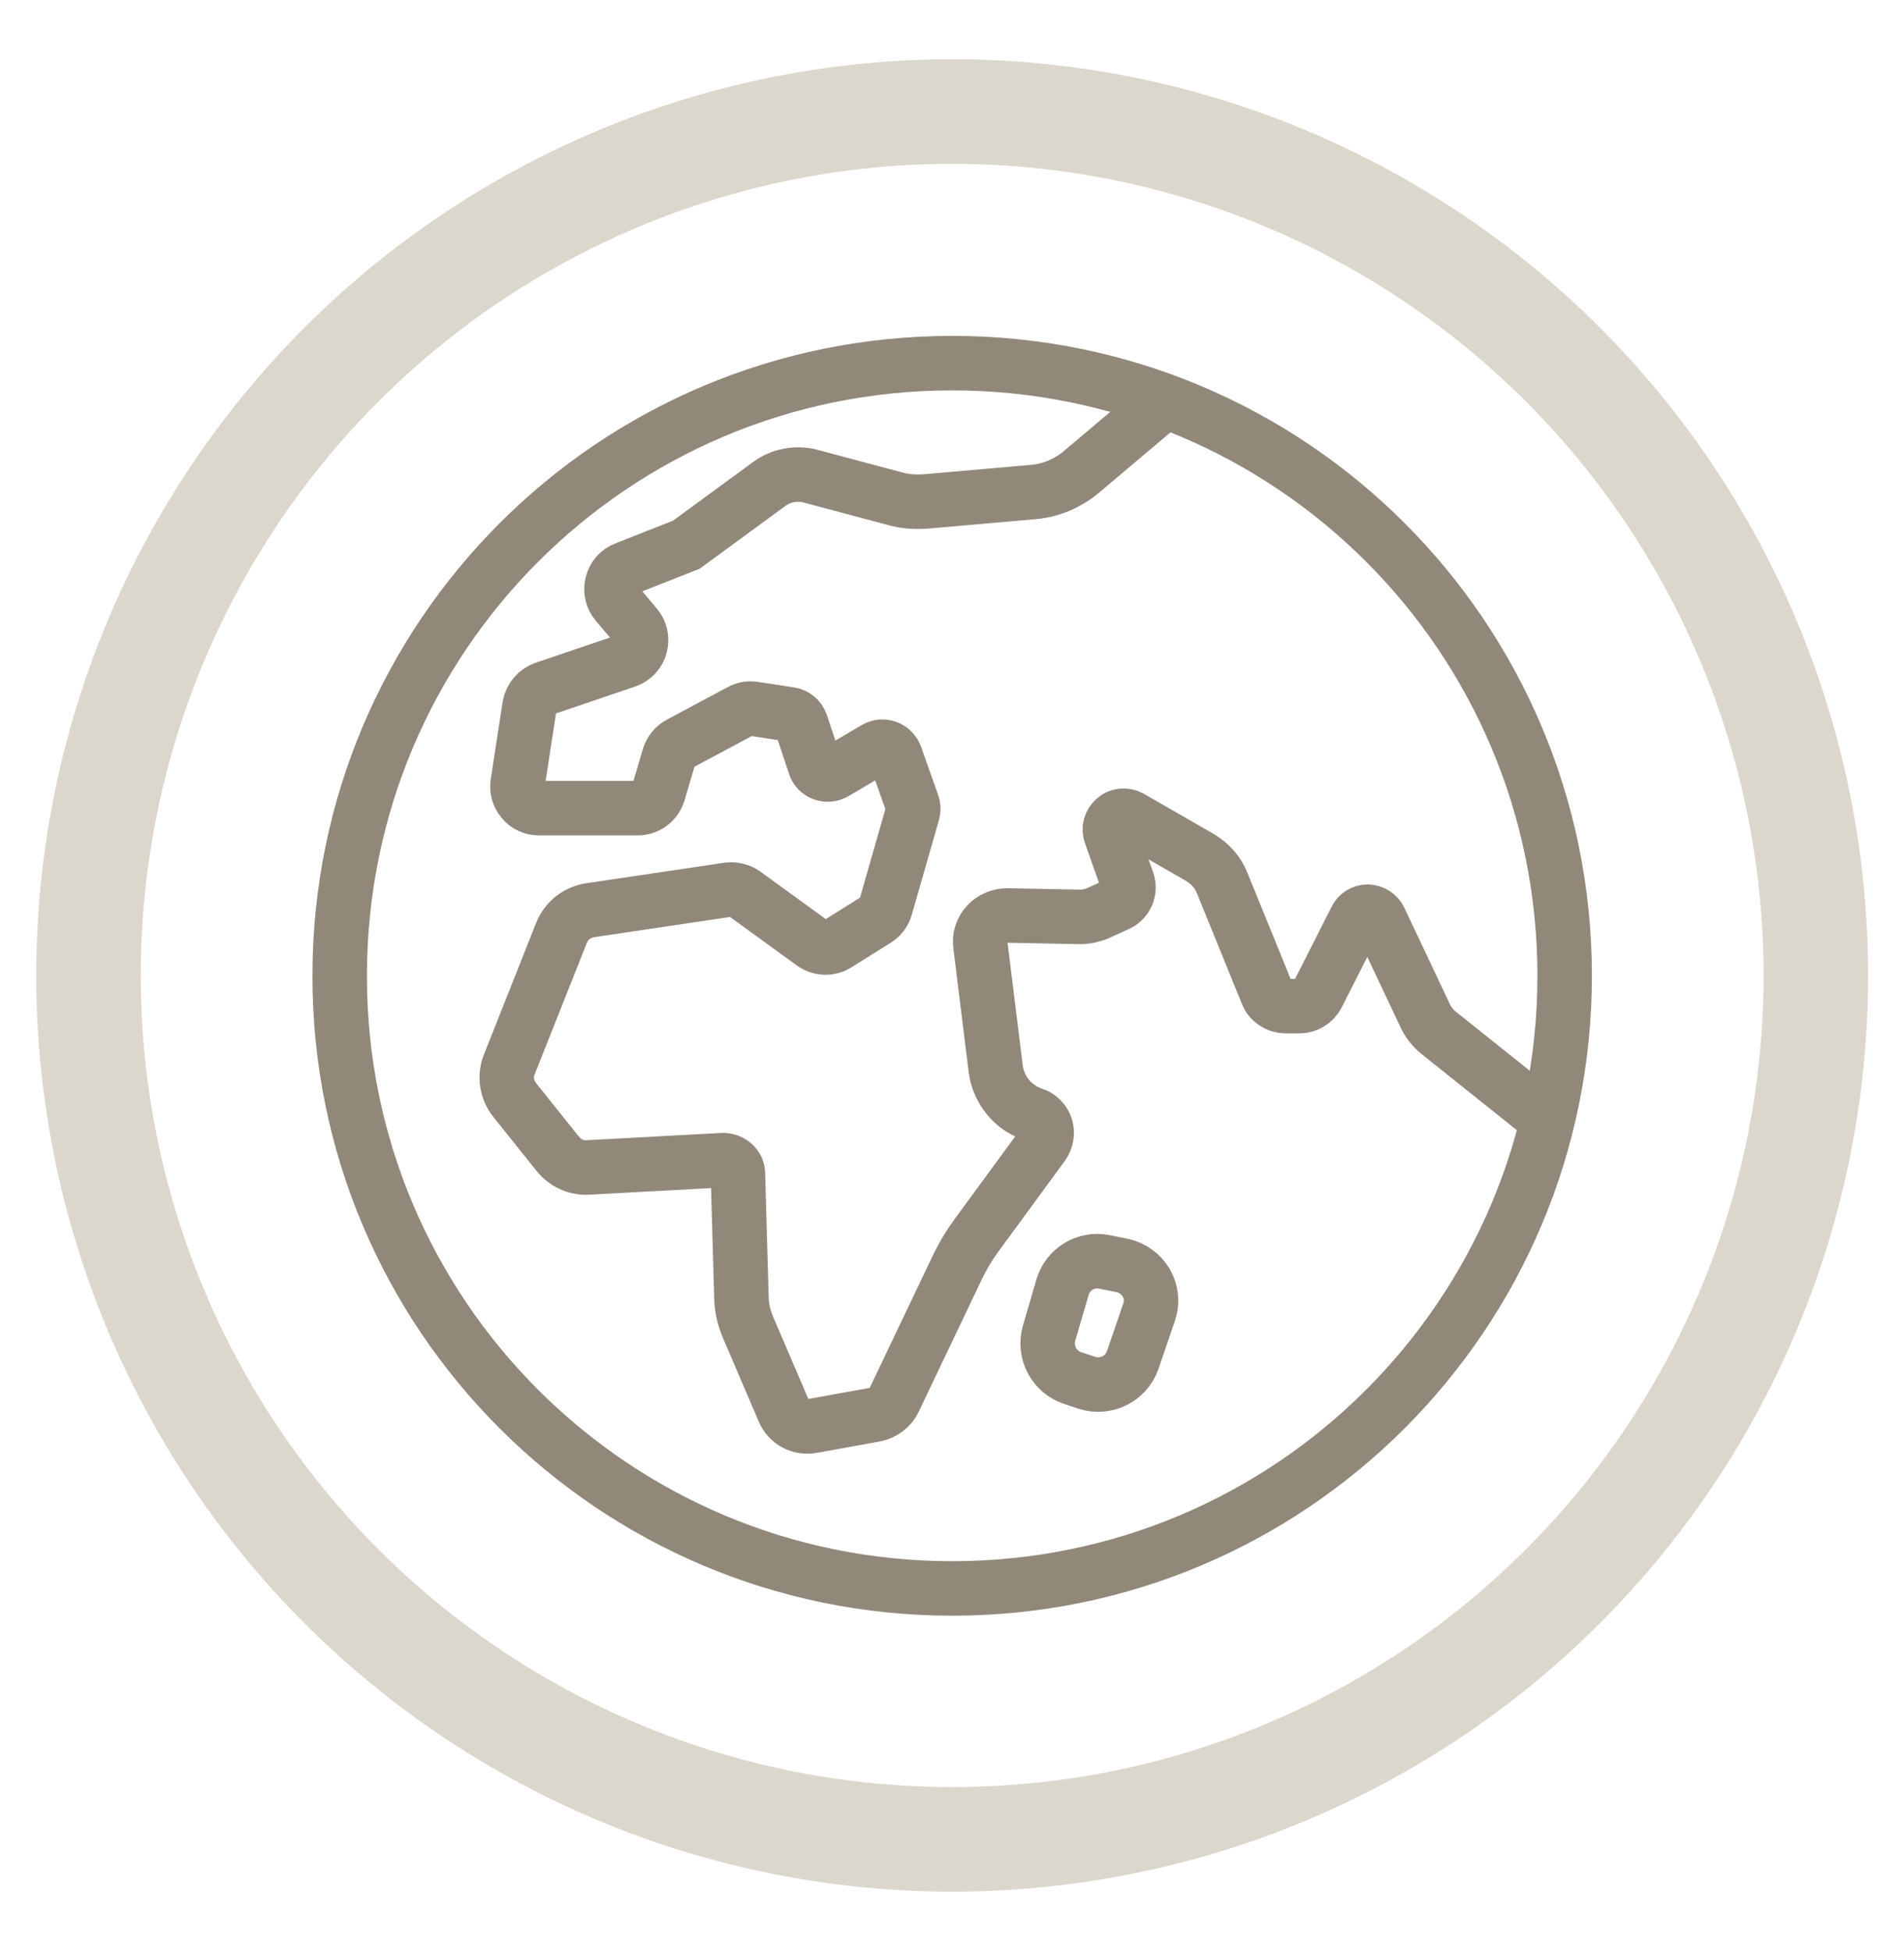 <?xml version="1.0" encoding="UTF-8"?> <!-- Generator: Adobe Illustrator 23.0.3, SVG Export Plug-In . SVG Version: 6.00 Build 0) --> <svg xmlns="http://www.w3.org/2000/svg" xmlns:xlink="http://www.w3.org/1999/xlink" id="Calque_1" x="0px" y="0px" viewBox="0 0 54.65 55.98" xml:space="preserve"> <g> <circle fill="none" stroke="#DCD7CC" stroke-width="3" stroke-miterlimit="10" cx="27.33" cy="27.99" r="24.79"></circle> <g id="Europe_and_Africa_1_"> <g> <path fill="none" stroke="#91887A" stroke-width="1.564" stroke-miterlimit="10" d="M27.33,45.58c9.72,0,17.58-7.87,17.58-17.58 c0-9.72-7.86-17.58-17.58-17.58c-9.72,0-17.58,7.86-17.58,17.58C9.74,37.71,17.61,45.58,27.33,45.58z"></path> </g> <path fill="none" stroke="#91887A" stroke-width="1.564" stroke-miterlimit="10" d="M30.78,39.54c-0.53-0.18-0.82-0.74-0.67-1.28 l0.39-1.33c0.15-0.51,0.67-0.83,1.2-0.72l0.5,0.1c0.29,0.06,0.55,0.24,0.7,0.5c0.15,0.26,0.18,0.57,0.08,0.85l-0.47,1.37 c-0.19,0.54-0.77,0.82-1.31,0.65L30.78,39.54z"></path> <path fill="none" stroke="#91887A" stroke-width="1.564" stroke-miterlimit="10" d="M44.39,32.11l-3.08-2.46 c-0.18-0.14-0.32-0.32-0.41-0.52l-1.3-2.75c-0.06-0.13-0.19-0.21-0.34-0.22c-0.14,0-0.28,0.08-0.34,0.21l-1.11,2.19 c-0.1,0.19-0.3,0.31-0.51,0.31H36.9c-0.23,0-0.45-0.14-0.53-0.36l-1.29-3.17c-0.12-0.31-0.35-0.56-0.63-0.73l-2-1.15 c-0.14-0.08-0.33-0.07-0.45,0.04c-0.13,0.11-0.18,0.28-0.12,0.44l0.48,1.35c0.09,0.25-0.03,0.54-0.27,0.65l-0.57,0.26 c-0.16,0.07-0.34,0.11-0.51,0.11l-2.1-0.04c-0.22,0-0.43,0.09-0.58,0.25c-0.15,0.16-0.22,0.38-0.19,0.6l0.44,3.55 c0.08,0.61,0.5,1.12,1.08,1.31c0.17,0.05,0.3,0.19,0.36,0.36c0.05,0.17,0.02,0.35-0.08,0.5l-1.95,2.66 c-0.18,0.25-0.34,0.52-0.48,0.8l-1.85,3.88c-0.1,0.21-0.3,0.36-0.53,0.41l-1.83,0.33c-0.34,0.06-0.67-0.12-0.8-0.43l-1.02-2.38 c-0.13-0.3-0.2-0.61-0.2-0.93l-0.1-3.5c0-0.11-0.05-0.21-0.13-0.28c-0.08-0.07-0.19-0.11-0.29-0.11l-3.89,0.21 c-0.33,0.02-0.65-0.13-0.86-0.39l-1.24-1.55c-0.23-0.29-0.29-0.68-0.15-1.02l1.5-3.78c0.14-0.34,0.44-0.58,0.81-0.64l3.97-0.59 c0.16-0.02,0.33,0.02,0.46,0.11l1.97,1.43c0.21,0.15,0.48,0.16,0.7,0.02l1.12-0.7c0.13-0.08,0.23-0.21,0.27-0.36l0.78-2.72 c0.02-0.08,0.02-0.16-0.01-0.24l-0.49-1.38c-0.04-0.11-0.13-0.2-0.24-0.24c-0.11-0.04-0.23-0.03-0.33,0.03l-1.17,0.69 c-0.1,0.06-0.23,0.07-0.34,0.03c-0.11-0.04-0.2-0.13-0.23-0.24l-0.4-1.2c-0.05-0.14-0.17-0.24-0.31-0.26l-1.04-0.16 c-0.13-0.02-0.27,0-0.39,0.07l-1.74,0.93c-0.15,0.08-0.26,0.22-0.31,0.38l-0.3,1.02c-0.08,0.27-0.32,0.45-0.6,0.45h-2.83 c-0.18,0-0.36-0.08-0.47-0.22c-0.12-0.14-0.17-0.32-0.14-0.5l0.34-2.21c0.04-0.23,0.2-0.42,0.42-0.5l2.36-0.8 c0.2-0.07,0.35-0.23,0.4-0.43c0.05-0.2,0.01-0.41-0.13-0.57l-0.55-0.65c-0.13-0.15-0.18-0.36-0.13-0.56 c0.05-0.2,0.19-0.36,0.38-0.43l1.75-0.69l2.39-1.75c0.33-0.24,0.76-0.32,1.16-0.22l2.44,0.65c0.28,0.08,0.57,0.1,0.87,0.08 l3.08-0.27c0.52-0.04,1.01-0.25,1.4-0.58l2.43-2.05"></path> </g> </g> </svg> 